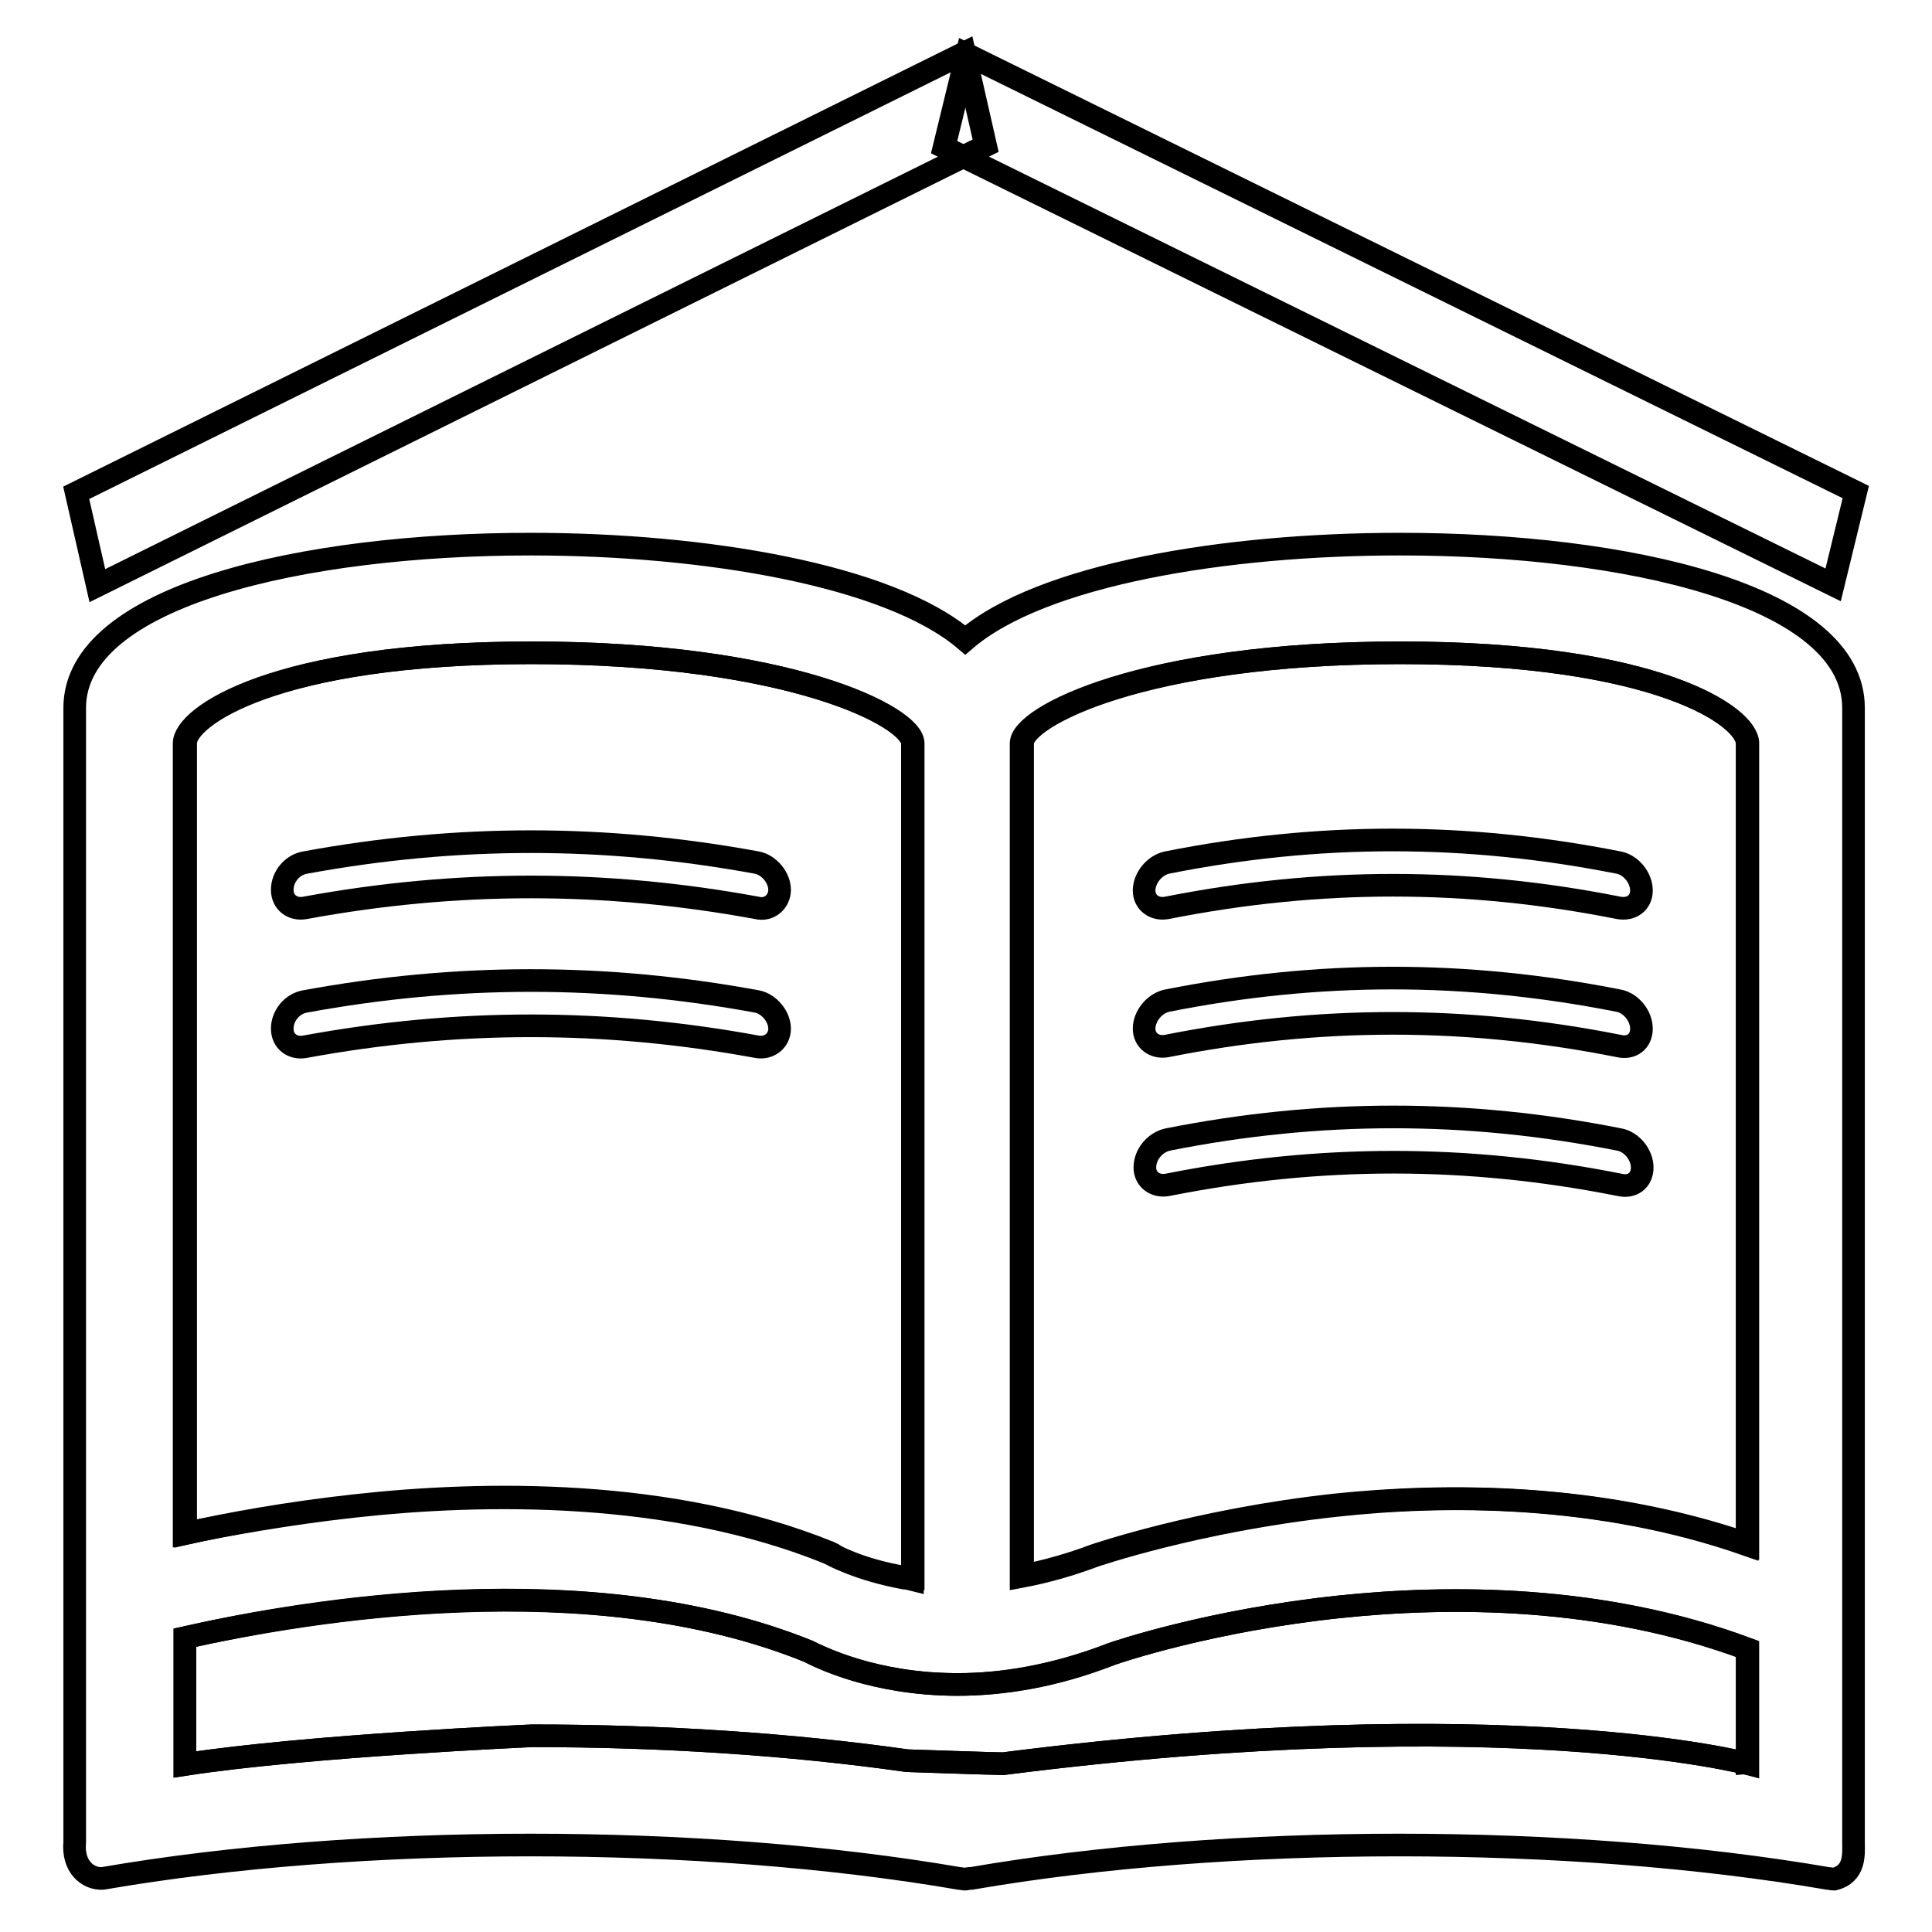 <?xml version="1.0" encoding="utf-8"?>
<!-- Svg Vector Icons : http://www.onlinewebfonts.com/icon -->
<!DOCTYPE svg PUBLIC "-//W3C//DTD SVG 1.1//EN" "http://www.w3.org/Graphics/SVG/1.1/DTD/svg11.dtd">
<svg version="1.1" xmlns="http://www.w3.org/2000/svg" xmlns:xlink="http://www.w3.org/1999/xlink" x="0px" y="0px" viewBox="0 0 256 256" enable-background="new 0 0 256 256" xml:space="preserve">
<g><g><path stroke-width="3" fill-opacity="0" stroke="#000000"  d="M46.9,199.6c17.1-1.9,42-2.3,62.9,6.2l0.4,0.2c0,0,3.6,2,9.6,3.1c0.3,0,0.7,0.1,1.1,0.2V98.5c0-3.5-16.2-12-50.5-12c-34.2,0-46,8.5-46,12v104.7C30.2,202,37.9,200.6,46.9,199.6z"/><path stroke-width="3" fill-opacity="0" stroke="#000000"  d="M144.9,206.2c0,0,13.6-4.7,32-6.7c14.5-1.6,34.9-1.7,54.6,5.2V98.5c0-3.5-11.7-12-46-12c-34.2,0-50.2,8.5-50.2,12v110.4C138.5,208.3,141.7,207.4,144.9,206.2z"/><path stroke-width="3" fill-opacity="0" stroke="#000000"  d="M177.6,212.9c-17.2,1.8-29.6,6-30.4,6.3c-7.6,2.9-14.5,4-20.3,4c-11.1,0-18.3-3.7-19.8-4.4c-28.9-11.7-66.4-5.5-82.6-1.8v16.8c16.2-2.5,46-3.8,46-3.8c17.2,0,34.2,1.1,49.7,3.3c0,0,11.7,0.4,12.7,0.4c66.7-8.5,98.7,0,98.7,0v-15.2C212.3,211.3,192,211.4,177.6,212.9z"/><path stroke-width="3" fill-opacity="0" stroke="#000000"  d="M245.6,244.1V93.8c0-14.9-30-21.7-60.1-21.7c-23.1,0-47.5,4-57.6,12.7c-10.1-8.6-34.5-12.7-57.6-12.7c-30,0-60.4,6.8-60.4,21.7v150.3c-0.3,3.2,1.7,4.9,3.7,4.8c34.2-5.9,79.2-5.9,113.5,0c0.3,0,0.5,0.1,0.8,0.1c0.2,0,0.3-0.1,0.5-0.1c0.1,0,0.2,0,0.3,0c34.2-5.9,79.2-5.9,113.5,0c0.3,0,0.5,0.1,0.8,0.1C245.9,248.3,245.6,245.6,245.6,244.1z M185.6,86.5c34.2,0,46,8.5,46,12v106.1c-19.8-6.8-40.1-6.7-54.6-5.2c-18.4,2-32,6.7-32,6.7c-3.2,1.2-6.4,2.1-9.5,2.7V98.5C135.4,95.1,151.3,86.5,185.6,86.5z M70.5,86.5c34.2,0,50.5,8.5,50.5,12v110.7c-0.3,0-0.7-0.1-1.1-0.2c-6-1-9.6-3-9.6-3.1l-0.4-0.2c-21-8.5-45.8-8.1-62.9-6.2c-9,1-16.7,2.4-22.4,3.7V98.5C24.5,95.1,36.2,86.5,70.5,86.5z M132.9,233.7c-1,0-12.7-0.4-12.7-0.4c-15.5-2.2-32.5-3.3-49.7-3.3c0,0-29.7,1.3-46,3.8v-16.8c16.2-3.6,53.7-9.9,82.6,1.8c1.5,0.8,8.7,4.4,19.8,4.4c5.8,0,12.7-1,20.3-4c0.8-0.3,13.2-4.5,30.4-6.3c14.3-1.5,34.6-1.6,53.9,5.6v15.2C231.6,233.7,199.6,225.2,132.9,233.7z"/><path stroke-width="3" fill-opacity="0" stroke="#000000"  d="M12.9,77.6l-2.8-12.3L127.8,7l2.8,12.3L12.9,77.6z"/><path stroke-width="3" fill-opacity="0" stroke="#000000"  d="M125.1,19.5l3-12.3l117.8,58l-3,12.3L125.1,19.5z"/><path stroke-width="3" fill-opacity="0" stroke="#000000"  d="M214.5,138.6c-20.1-4-39.8-4-59.9,0c-1.6,0.3-3-0.7-3-2.3s1.3-3.3,3-3.7c20.1-4,39.7-4,59.9,0c1.6,0.3,3,2,3,3.7C217.5,138,216.2,139,214.5,138.6z"/><path stroke-width="3" fill-opacity="0" stroke="#000000"  d="M214.5,120.3c-20.1-4-39.7-4-59.9,0c-1.6,0.3-3-0.7-3-2.3s1.3-3.3,3-3.7c20.1-4,39.7-4,59.9,0c1.6,0.3,3,2,3,3.7C217.5,119.6,216.2,120.6,214.5,120.3z"/><path stroke-width="3" fill-opacity="0" stroke="#000000"  d="M154.7,151c20.1-4,39.8-4,59.9,0c1.6,0.3,3,2,3,3.7c0,1.7-1.3,2.7-3,2.3c-20.1-4-39.8-4-59.9,0c-1.6,0.3-3-0.7-3-2.3C151.7,153,153,151.4,154.7,151z"/><path stroke-width="3" fill-opacity="0" stroke="#000000"  d="M100.3,138.7c-20.1-3.7-39.8-3.7-59.9,0c-1.6,0.3-3-0.7-3-2.4s1.3-3.3,3-3.6c20.1-3.7,39.8-3.7,59.9,0c1.6,0.3,3,2,3,3.6S101.9,139,100.3,138.7z"/><path stroke-width="3" fill-opacity="0" stroke="#000000"  d="M100.3,120.3c-20.1-3.7-39.8-3.7-59.9,0c-1.6,0.3-3-0.7-3-2.4s1.3-3.3,3-3.6c20.1-3.7,39.8-3.7,59.9,0c1.6,0.3,3,2,3,3.6S101.9,120.7,100.3,120.3z"/></g></g>
</svg>